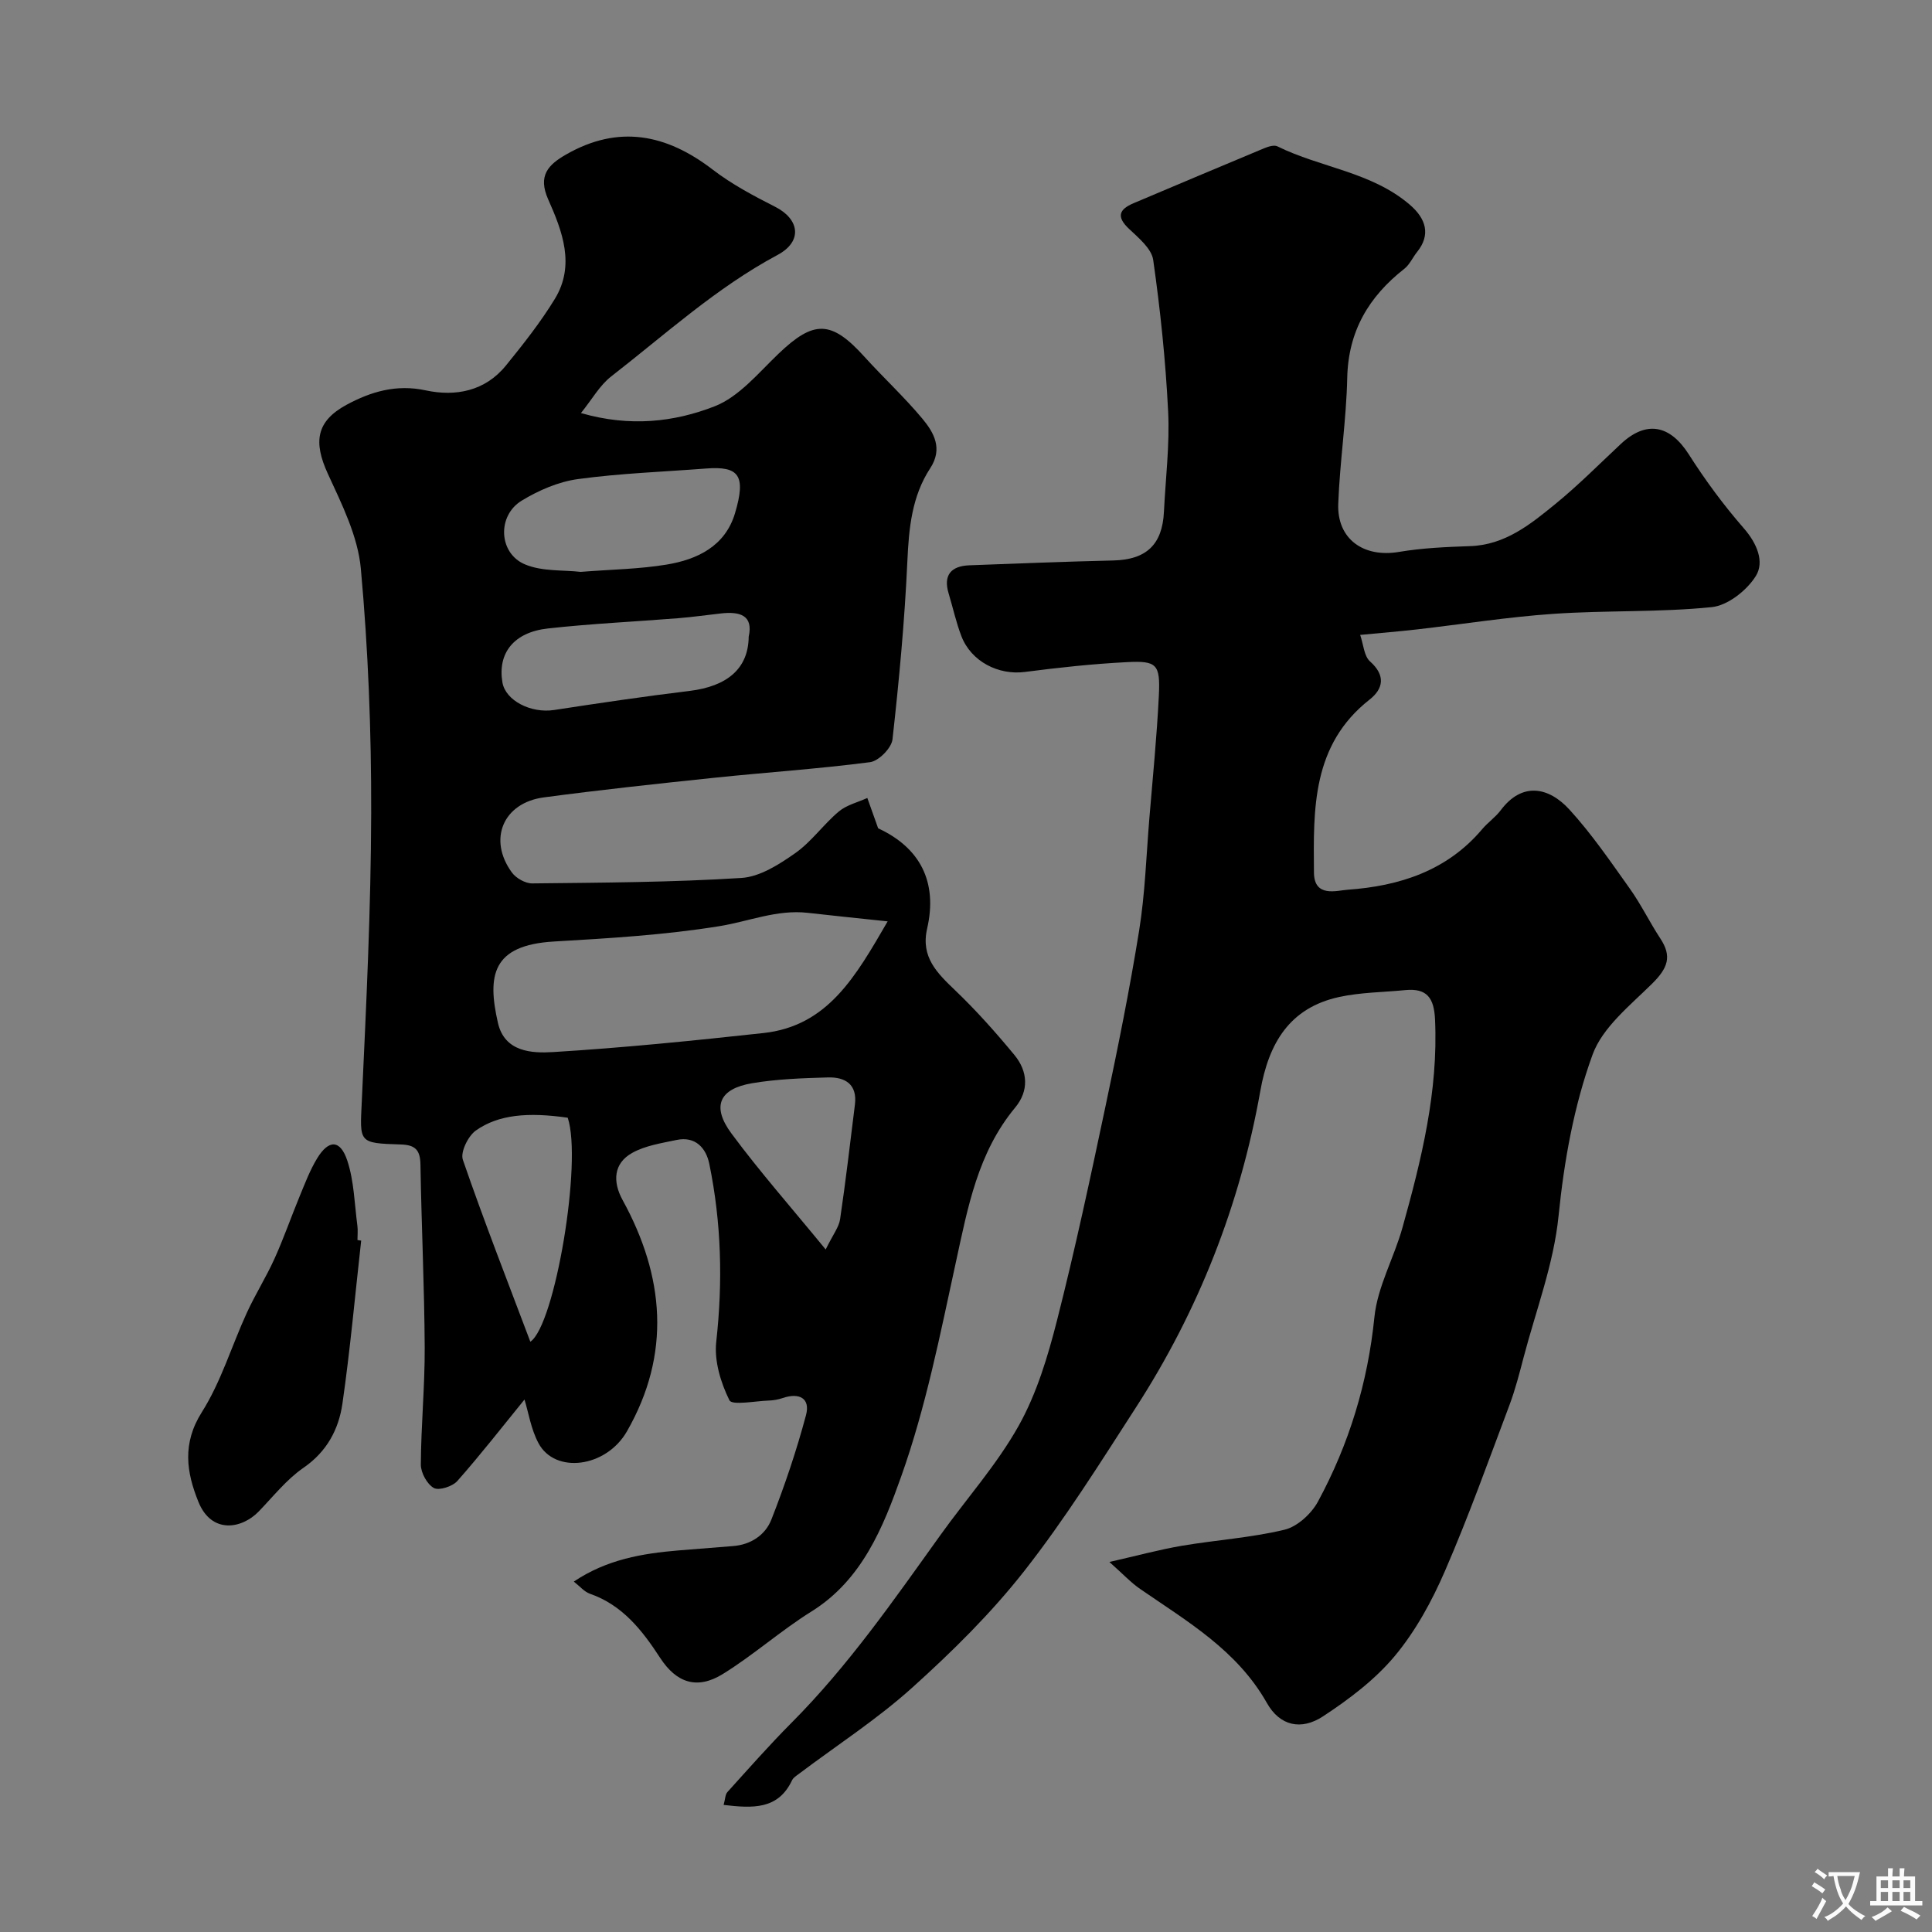 <svg enable-background="new 0 0 400 400" viewBox="0 0 400 400" xmlns="http://www.w3.org/2000/svg"><rect x="0" y="0" width="400" height="400" fill="#808080" stroke="none"/><g fill="#000001"><path d="m108.59 289.76c-4.61 5.66-9.08 11.41-13.9 16.86-1.01 1.14-3.8 2.04-4.87 1.45-1.4-.78-2.7-3.16-2.69-4.85.04-8.1.84-16.2.8-24.3-.07-12.6-.67-25.2-.88-37.8-.05-2.97-1.01-4.08-4.07-4.17-8.87-.27-8.47-.37-8.07-9.04.92-19.85 1.89-39.72 1.94-59.58.04-16.87-.61-33.79-2.14-50.58-.61-6.73-3.94-13.37-6.84-19.68-3-6.54-2.45-10.85 3.91-14.28 5.01-2.7 10.28-4.28 16.35-2.97 6.19 1.33 12.29.17 16.6-5.12 3.6-4.43 7.17-8.95 10.14-13.81 4.27-6.99 1.54-14.06-1.37-20.6-2.2-4.94.02-7.19 3.7-9.3 10.87-6.23 20.77-4.24 30.36 3.13 3.96 3.04 8.47 5.43 12.94 7.7 5.01 2.54 5.75 7.14.49 9.96-12.72 6.81-23.21 16.43-34.43 25.14-2.39 1.85-3.97 4.74-6.28 7.6 10.19 2.94 19.33 1.85 27.66-1.39 5.06-1.97 9.08-6.91 13.23-10.88 7.33-7.02 10.94-6.97 17.78.59 3.94 4.35 8.28 8.36 12.03 12.86 2.39 2.87 4.26 6.19 1.62 10.23-3.82 5.83-4.43 12.42-4.74 19.27-.56 12.32-1.71 24.62-3.08 36.88-.2 1.79-2.86 4.49-4.65 4.72-10.75 1.4-21.58 2.11-32.36 3.24-11.74 1.23-23.48 2.49-35.17 4.05-8.44 1.12-11.62 8.7-6.62 15.55.87 1.19 2.8 2.28 4.23 2.26 14.44-.16 28.89-.22 43.29-1.13 3.84-.24 7.82-2.8 11.15-5.14 3.36-2.36 5.83-5.94 9.01-8.61 1.61-1.36 3.92-1.9 5.91-2.81.69 1.93 1.38 3.85 2.24 6.28 8.66 4.01 12.37 11.07 10.14 20.78-1.35 5.89 2.07 9.19 5.82 12.78 4.36 4.17 8.4 8.71 12.25 13.37 2.79 3.38 3.06 7.4.16 10.89-7.72 9.3-9.79 20.6-12.26 31.94-3.25 14.93-6.22 30.05-11.32 44.39-3.72 10.46-8.06 21.43-18.58 27.99-6.36 3.96-12.02 9.04-18.39 12.97-5.28 3.26-9.57 1.85-12.95-3.35-3.71-5.7-7.78-10.93-14.56-13.29-1.14-.4-2.04-1.51-3.32-2.51 6.82-4.58 14.15-5.82 21.67-6.45 3.75-.31 7.51-.61 11.26-.9 3.74-.28 6.72-2.3 7.98-5.5 2.77-7.05 5.2-14.27 7.16-21.59.95-3.54-1.41-4.73-4.82-3.56-.92.31-1.92.49-2.89.52-2.83.1-7.6 1.04-8.14-.06-1.8-3.63-3.17-8.15-2.73-12.1 1.38-12.42 1.07-24.68-1.44-36.86-.67-3.26-2.87-5.76-6.79-4.93-3.12.66-6.45 1.16-9.16 2.67-3.89 2.16-4.09 5.96-1.99 9.78 8.64 15.75 10.09 31.81.9 47.86-4.32 7.55-14.92 8.88-18.33 2.45-1.55-2.9-2.07-6.38-2.89-9.02zm75.19-99c-6.23-.66-11.4-1.18-16.56-1.77-6.36-.72-12.19 1.78-18.26 2.76-11.3 1.83-22.81 2.51-34.26 3.18-12.84.74-13.84 7.04-11.61 16.84 1.38 6.05 7.02 6.32 11.43 6.05 14.54-.89 29.06-2.36 43.55-3.94 13.37-1.46 19.13-11.8 25.71-23.12zm-63.57-72.36c6.33-.5 12.14-.57 17.81-1.51 6.36-1.05 12.11-3.81 14.15-10.61 2.37-7.94.75-9.79-5.96-9.28-8.86.68-17.77.99-26.56 2.19-4.03.55-8.14 2.33-11.65 4.47-5.1 3.11-4.79 10.87.67 13.18 3.58 1.52 7.99 1.14 11.54 1.56zm34.8 13.42c.99-4.44-1.81-5.26-5.78-4.81-2.93.33-5.84.74-8.78.98-9.01.72-18.05 1.13-27.03 2.13-7.08.79-10.42 5.13-9.4 11.16.64 3.78 5.92 6.45 10.69 5.72 9.33-1.43 18.68-2.82 28.05-3.95 7.77-.95 12.18-4.59 12.25-11.23zm-45.21 145.97c5.09-3.38 10.8-37.33 7.74-46.38-8.23-1.17-14.33-.67-19.03 2.66-1.6 1.14-3.23 4.47-2.68 6.05 4.36 12.66 9.25 25.15 13.97 37.67zm61.15-19.1c1.54-3.14 2.74-4.63 2.98-6.25 1.17-7.89 2.08-15.81 3.07-23.73.53-4.22-2.02-5.74-5.58-5.64-5.25.15-10.55.33-15.71 1.2-6.82 1.15-8.43 4.8-4.26 10.42 5.83 7.88 12.34 15.26 19.5 24z"/><path d="m149.82 373.69c.34-1.2.32-2.16.79-2.67 4.37-4.83 8.68-9.73 13.28-14.35 11.73-11.78 21.14-25.36 30.77-38.79 5.42-7.57 11.72-14.62 16.24-22.68 3.75-6.7 6.05-14.38 7.96-21.89 3.73-14.65 6.89-29.46 10.02-44.26 2.56-12.09 5.01-24.22 6.97-36.41 1.22-7.61 1.47-15.38 2.1-23.07.71-8.53 1.56-17.05 1.98-25.59.31-6.47-.41-7.21-6.65-6.89-7.05.36-14.09 1.12-21.09 2.03-5.45.71-11.11-2.14-13.14-7.4-1.1-2.86-1.75-5.89-2.64-8.83-1.17-3.86.53-5.7 4.28-5.85 9.93-.39 19.86-.76 29.8-1 6.82-.16 10.16-3.26 10.49-10.07.34-6.93 1.21-13.89.87-20.79-.52-10.48-1.61-20.96-3.09-31.35-.33-2.35-3.01-4.56-4.99-6.43-2.68-2.52-2.11-4.05.95-5.34 9-3.8 17.99-7.61 27-11.36.85-.35 2.06-.74 2.75-.4 8.96 4.43 19.47 5.27 27.42 12.09 3.4 2.92 4.34 6.24 1.51 9.77-.92 1.14-1.54 2.62-2.65 3.49-7.36 5.77-11.61 12.91-11.82 22.59-.19 8.7-1.54 17.38-1.86 26.08-.27 7.3 5.25 11.18 12.56 9.95 4.85-.82 9.82-1.03 14.75-1.2 7.26-.25 12.5-4.53 17.66-8.74 4.73-3.86 9.06-8.23 13.53-12.41 5.28-4.94 10.18-3.97 14.09 2.17 3.41 5.36 7.22 10.52 11.39 15.3 2.72 3.12 4.3 6.93 2.48 9.86-1.85 2.98-5.82 6.12-9.14 6.45-10.86 1.1-21.86.64-32.77 1.39-9.47.65-18.88 2.15-28.31 3.23-3.59.41-7.2.7-11.7 1.13.68 1.97.79 4.39 2.05 5.5 3.28 2.92 2.72 5.67-.09 7.88-11.97 9.4-11.65 22.64-11.53 35.83.04 5.23 4.73 3.71 6.97 3.55 10.7-.76 20.57-3.9 27.86-12.54 1.18-1.4 2.75-2.47 3.84-3.92 4.37-5.84 9.85-4.91 14.22-.14 4.61 5.04 8.51 10.76 12.49 16.35 2.34 3.28 4.11 6.96 6.33 10.34 2.43 3.68 1.61 6.09-1.71 9.37-4.56 4.51-10.26 9.03-12.32 14.69-3.86 10.63-5.88 21.92-7.04 33.41-1 9.92-4.69 19.57-7.25 29.32-.86 3.29-1.71 6.6-2.9 9.78-4.33 11.51-8.47 23.1-13.36 34.37-2.69 6.21-6.05 12.39-10.35 17.56-4.1 4.93-9.49 9-14.9 12.55-4.53 2.97-8.94 1.99-11.62-2.76-6.18-10.94-16.5-16.89-26.27-23.63-1.87-1.29-3.45-3-6.34-5.57 5.77-1.31 10.34-2.56 14.98-3.35 7.08-1.2 14.33-1.66 21.28-3.33 2.66-.64 5.56-3.31 6.92-5.82 6.44-11.91 10.31-24.59 11.69-38.21.64-6.3 4.07-12.28 5.81-18.53 3.93-14.07 7.42-28.21 6.74-43.05-.2-4.47-1.65-6.55-6.17-6.11-4.57.45-9.25.46-13.7 1.43-10.27 2.25-14.55 9.55-16.3 19.43-4.18 23.54-12.78 45.46-25.76 65.55-7.41 11.48-14.69 23.12-23.11 33.85-6.87 8.76-14.93 16.71-23.23 24.18-7.26 6.54-15.57 11.9-23.4 17.8-.53.4-1.19.8-1.45 1.35-2.88 6.11-8.13 5.82-14.17 5.11z"/><path d="m74.78 256.85c-1.26 11.25-2.27 22.53-3.88 33.73-.77 5.34-3.21 9.96-8.07 13.31-3.51 2.42-6.26 5.94-9.27 9.05-3.51 3.62-9.77 4.71-12.48-2-2.48-6.12-3.4-12.07.71-18.57 3.99-6.31 6.18-13.75 9.33-20.61 1.74-3.79 3.99-7.35 5.71-11.16 1.91-4.22 3.43-8.61 5.2-12.9 1.11-2.68 2.14-5.43 3.64-7.89 2.39-3.92 4.79-3.89 6.24.5 1.4 4.25 1.48 8.93 2.08 13.43.13.98.02 2 .02 2.99.25.06.51.09.77.12z"/></g><path d="m377.9 391.2c-.2.3-.4.5-.6.8-.7-.6-1.4-1-2.2-1.5.2-.3.4-.5.5-.8.6.4 1.4.8 2.3 1.5zm-1.8 6.1c-.2-.2-.5-.4-.9-.6.4-.6.8-1.2 1.2-1.9s.7-1.3.9-1.9c.3.3.5.5.8.7-.7 1.3-1.4 2.6-2 3.7zm2.2-9c-.3.3-.5.5-.6.8-.6-.6-1.3-1.1-2-1.5.3-.3.5-.5.6-.7.6.5 1.3.9 2 1.4zm.3.2v-.9h2 4.5c-.3 1.3-.6 2.5-1 3.6s-.9 2.1-1.4 3c.4.5 1 1 1.6 1.4s1.2.8 1.9 1.1c-.3.2-.5.4-.8.8-.4-.3-1-.7-1.6-1.2s-1.2-1.1-1.6-1.6c-.5.6-1.1 1.1-1.7 1.6s-1.4.9-2.1 1.4c-.1-.3-.3-.5-.7-.8.6-.2 1.2-.5 1.9-1s1.4-1.1 2-1.8c-.5-.8-.9-1.6-1.2-2.5s-.6-2-.8-3.2c-.4.1-.7.1-1 .1zm2.5 2.7c.2 1 .7 1.7 1 2.2.3-.5.6-1.1 1-2s.6-1.9.9-3h-3.2-.4c.1.9.3 1.8.7 2.8z" fill="#fafbfa"/><path d="m396.5 388.5v1.5 3.6h1.5v.9c-.4 0-1 0-1.7 0h-7.9c-.5 0-.9 0-1.2 0v-.9h1.3v-3.5c0-.7 0-1.2 0-1.6h2.4c0-.8 0-1.4 0-1.7h1c0 .3-.1.8-.1 1.7h1.5c0-.8 0-1.4 0-1.7h1c0 .3-.1.9-.1 1.7zm-8.2 9.2c-.2-.3-.5-.5-.8-.8.8-.3 1.4-.6 1.9-.9s1-.7 1.4-1.1c.3.3.6.5.9.8-1.6 1-2.8 1.6-3.4 2zm2.6-6.8v-1.6h-1.5v1.6zm0 2.7v-1.9h-1.5v1.9zm2.4-2.7v-1.6h-1.5v1.6zm0 2.7v-1.9h-1.5v1.9zm.2 2 .7-.8c.4.2.9.5 1.6.8s1.3.7 1.8 1c-.3.3-.5.5-.8.8-.4-.3-1.5-1-3.3-1.8zm2-4.7v-1.6h-1.4v1.6zm0 2.7v-1.9h-1.4v1.9z" fill="#fafbfa"/></svg>